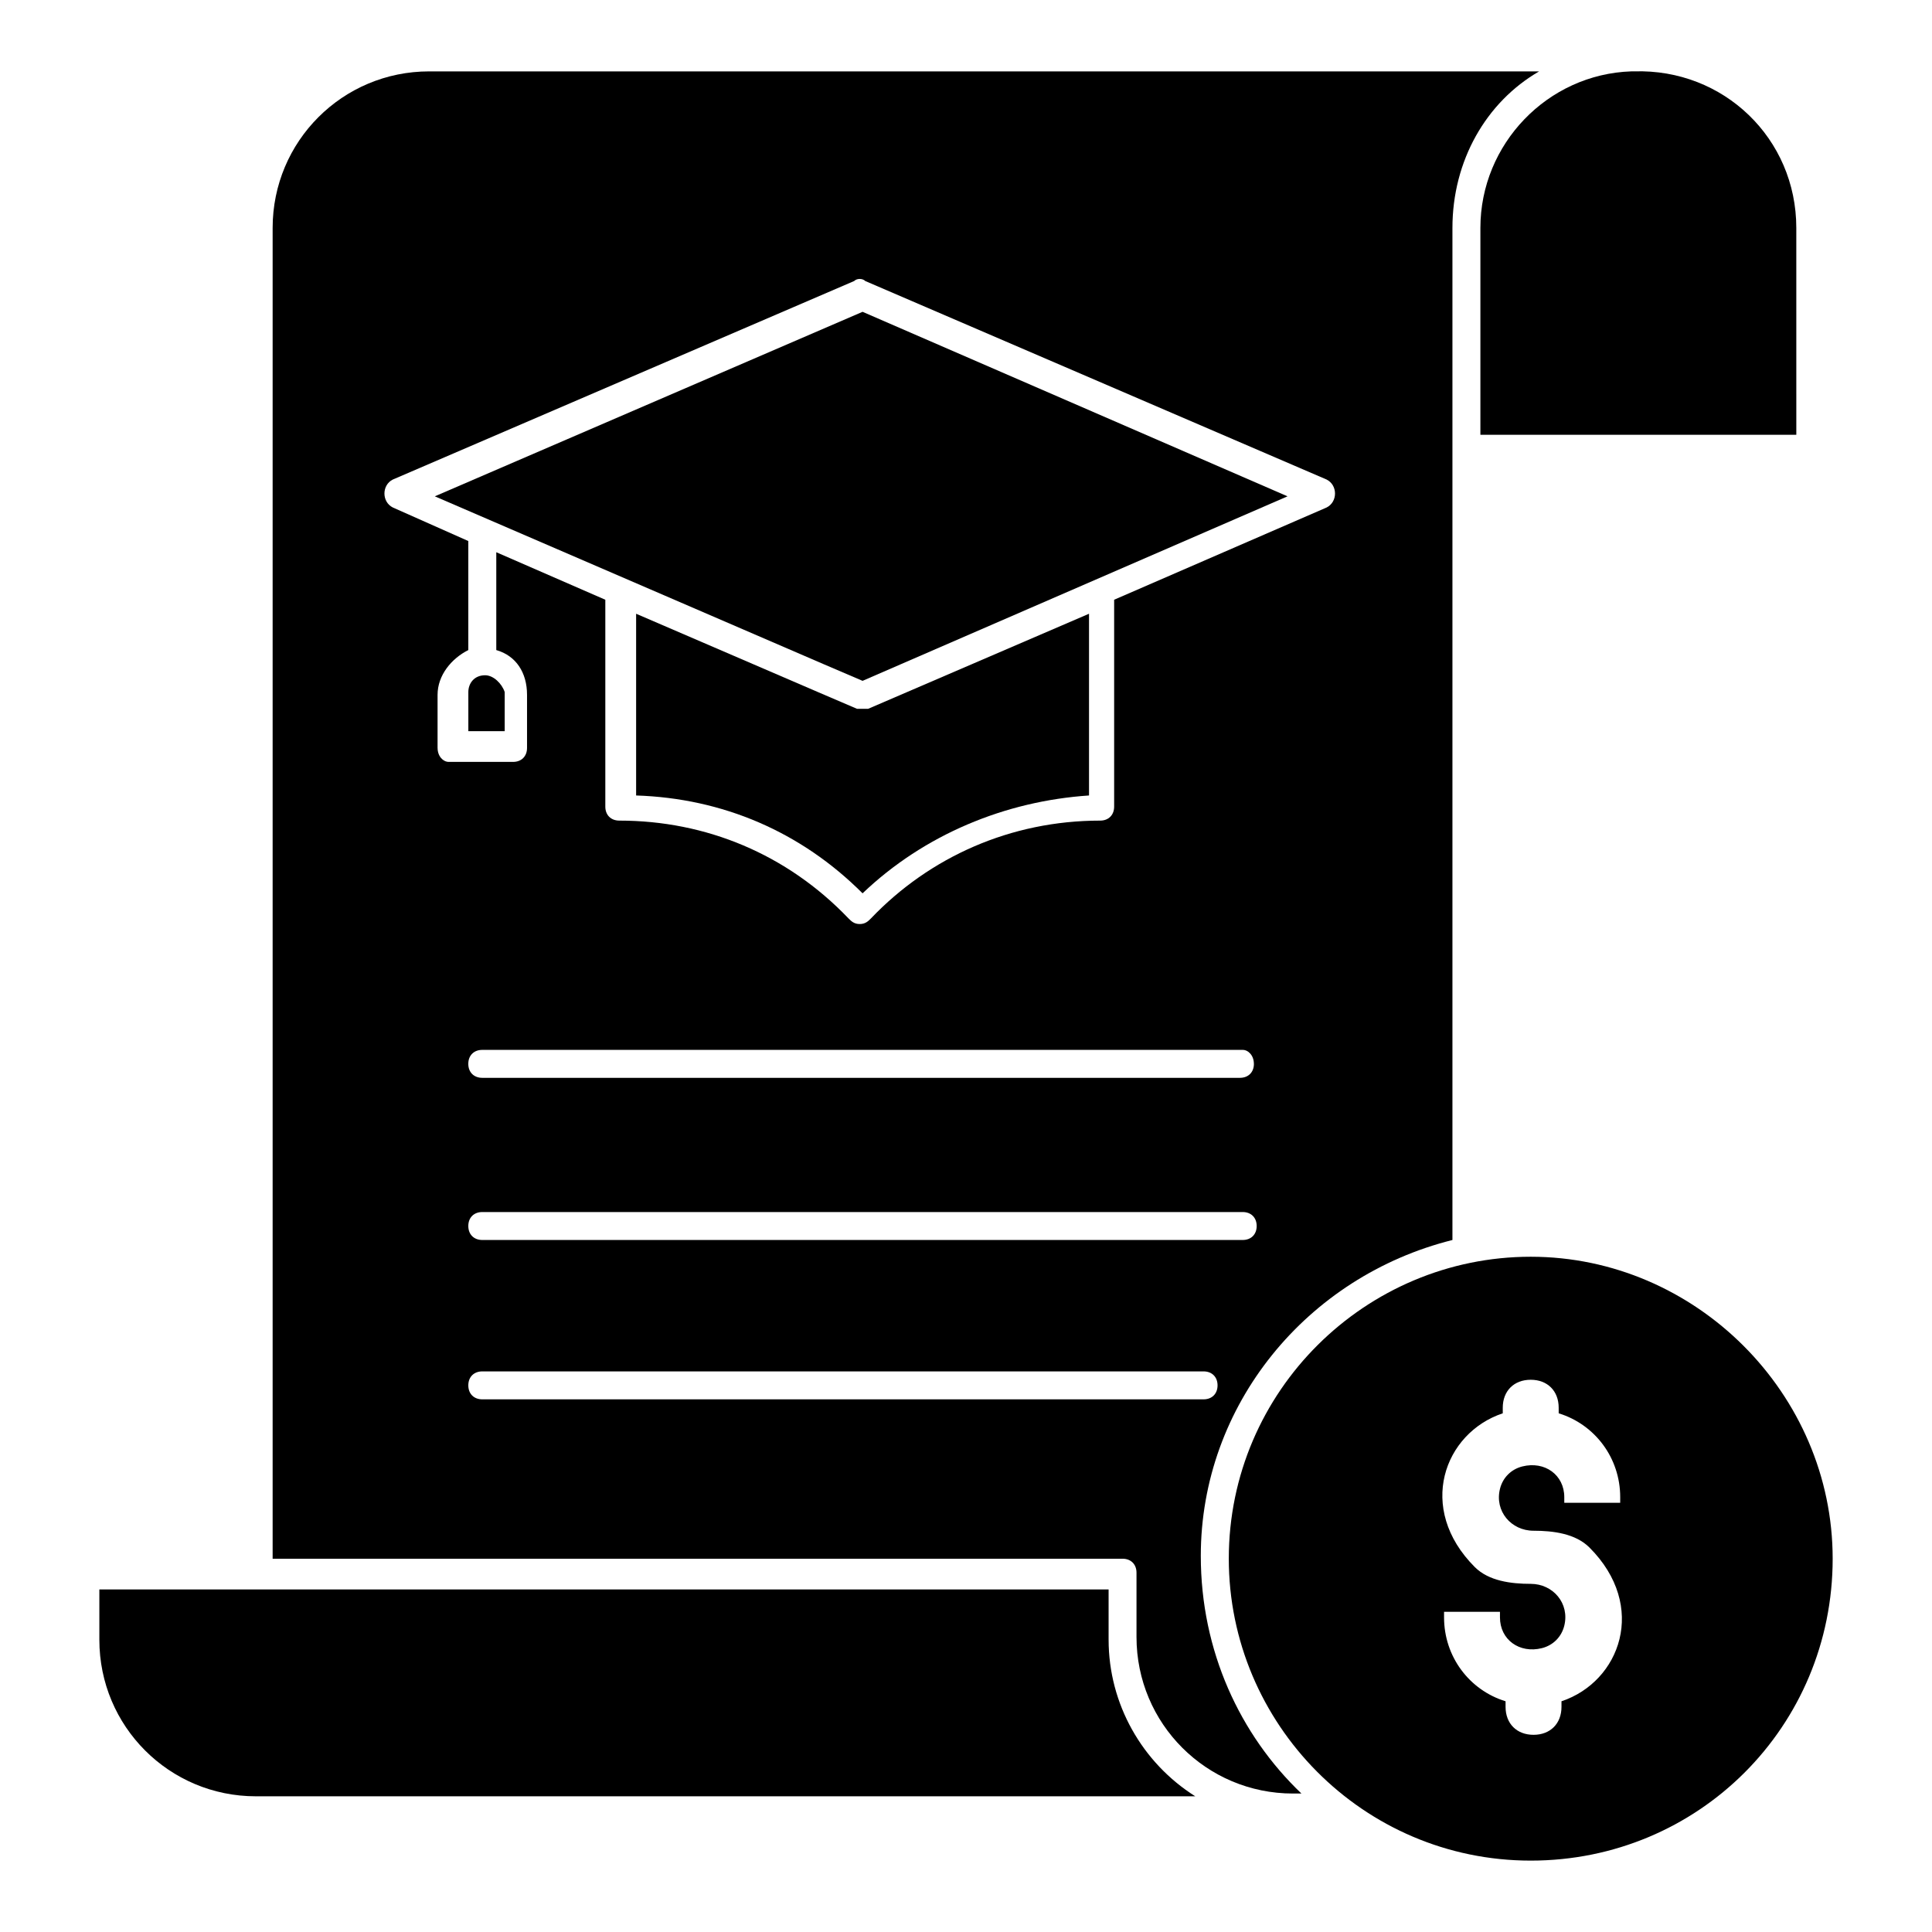 <?xml version="1.0" encoding="UTF-8"?>
<!-- Uploaded to: SVG Repo, www.svgrepo.com, Generator: SVG Repo Mixer Tools -->
<svg fill="#000000" width="800px" height="800px" version="1.1" viewBox="144 144 512 512" xmlns="http://www.w3.org/2000/svg">
 <g>
  <path d="m372.59 324.43 112.62-48.898-112.62-48.898-113.36 48.898 102.98 44.453z"/>
  <path d="m372.59 331.84h-1.48l-10.371-4.445-48.16-20.746v48.16c22.969 0.742 43.711 9.633 60.012 25.93 16.301-15.559 37.785-24.449 60.012-25.93v-48.16l-58.531 25.191h-1.48z"/>
  <path d="m536.32 204.4v54.824h83.723l-0.004-54.824c0-23.707-19.262-42.23-42.973-41.488h-0.742c-22.223 0.738-40.004 19.262-40.004 41.488z"/>
  <path d="m272.56 322.95c-2.965 0-4.445 2.223-4.445 4.445v10.371h9.633v-10.371c-0.742-2.223-2.965-4.445-5.188-4.445z"/>
  <path d="m437.79 578.55v-13.336h-267.46v13.336c0 22.969 18.523 41.488 41.488 41.488h248.94c-14.074-8.891-22.965-24.449-22.965-41.488z"/>
  <path d="m549.66 477.05c-43.711 0-80.016 35.562-80.016 80.016 0 43.711 35.562 80.016 80.016 80.016 44.453 0.004 80.016-35.559 80.016-80.012 0-43.715-36.305-80.02-80.016-80.02zm23.707 65.199h-14.816v-1.48c0-5.926-5.188-9.633-11.113-8.148-2.965 0.742-5.188 2.965-5.926 5.926-1.48 5.926 2.965 11.113 8.891 11.113 5.188 0 11.113 0.742 14.816 4.445 15.559 15.559 8.148 35.562-7.41 40.75v1.48c0 4.445-2.965 7.41-7.41 7.41-4.445 0-7.41-2.965-7.41-7.41v-1.48c-9.633-2.965-16.301-11.855-16.301-22.227v-1.48h14.816v1.48c0 5.926 5.188 9.633 11.113 8.148 2.965-0.742 5.188-2.965 5.926-5.926 1.48-5.926-2.965-11.113-8.891-11.113-5.188 0-11.113-0.742-14.816-4.445-15.559-15.559-8.148-35.562 7.41-40.75v-1.48c0-4.445 2.965-7.41 7.41-7.41s7.41 2.965 7.41 7.41l0.004 1.48c9.633 2.965 16.301 11.855 16.301 22.227z"/>
  <path d="m528.91 472.61v-268.2c0-17.781 8.891-33.34 22.969-41.488l-294.14-0.004c-22.969 0-41.488 18.523-41.488 41.488v352.67h225.23c2.223 0 3.703 1.48 3.703 3.703v17.039c0 22.969 18.523 41.488 41.488 41.488h2.223c-16.301-15.559-26.672-37.785-26.672-62.977 0-40 28.152-74.082 66.68-83.715zm-268.95-130.4v-14.078c0-5.188 3.703-9.633 8.148-11.855v-28.895l-20.004-8.891c-1.48-0.742-2.223-2.223-2.223-3.703 0-1.48 0.742-2.965 2.223-3.703l122.25-52.605c0.742-0.742 2.223-0.742 2.965 0l122.25 52.605c1.48 0.742 2.223 2.223 2.223 3.703 0 1.48-0.742 2.965-2.223 3.703l-56.309 24.449v54.828c0 2.223-1.48 3.703-3.703 3.703-23.707 0-45.195 9.633-60.754 25.93-0.742 0.742-1.48 1.48-2.965 1.48-1.48 0-2.223-0.742-2.965-1.48-16.301-17.039-37.785-25.93-60.754-25.93-2.223 0-3.703-1.48-3.703-3.703v-54.828l-28.895-12.594v25.93c5.188 1.48 8.148 5.926 8.148 11.855v14.078c0 2.223-1.48 3.703-3.703 3.703h-17.039c-1.48 0.004-2.961-1.48-2.961-3.703zm216.34 83.723c0 2.223-1.48 3.703-3.703 3.703h-200.79c-2.223 0-3.703-1.48-3.703-3.703 0-2.223 1.48-3.703 3.703-3.703h201.52c1.48 0 2.965 1.48 2.965 3.703zm-204.49 39.27h201.52c2.223 0 3.703 1.48 3.703 3.703s-1.48 3.703-3.703 3.703h-201.52c-2.223 0-3.703-1.48-3.703-3.703-0.004-2.223 1.48-3.703 3.703-3.703zm0 49.637c-2.223 0-3.703-1.48-3.703-3.703 0-2.223 1.48-3.703 3.703-3.703h191.15c2.223 0 3.703 1.48 3.703 3.703 0 2.223-1.48 3.703-3.703 3.703z"/>
 </g>
</svg>
